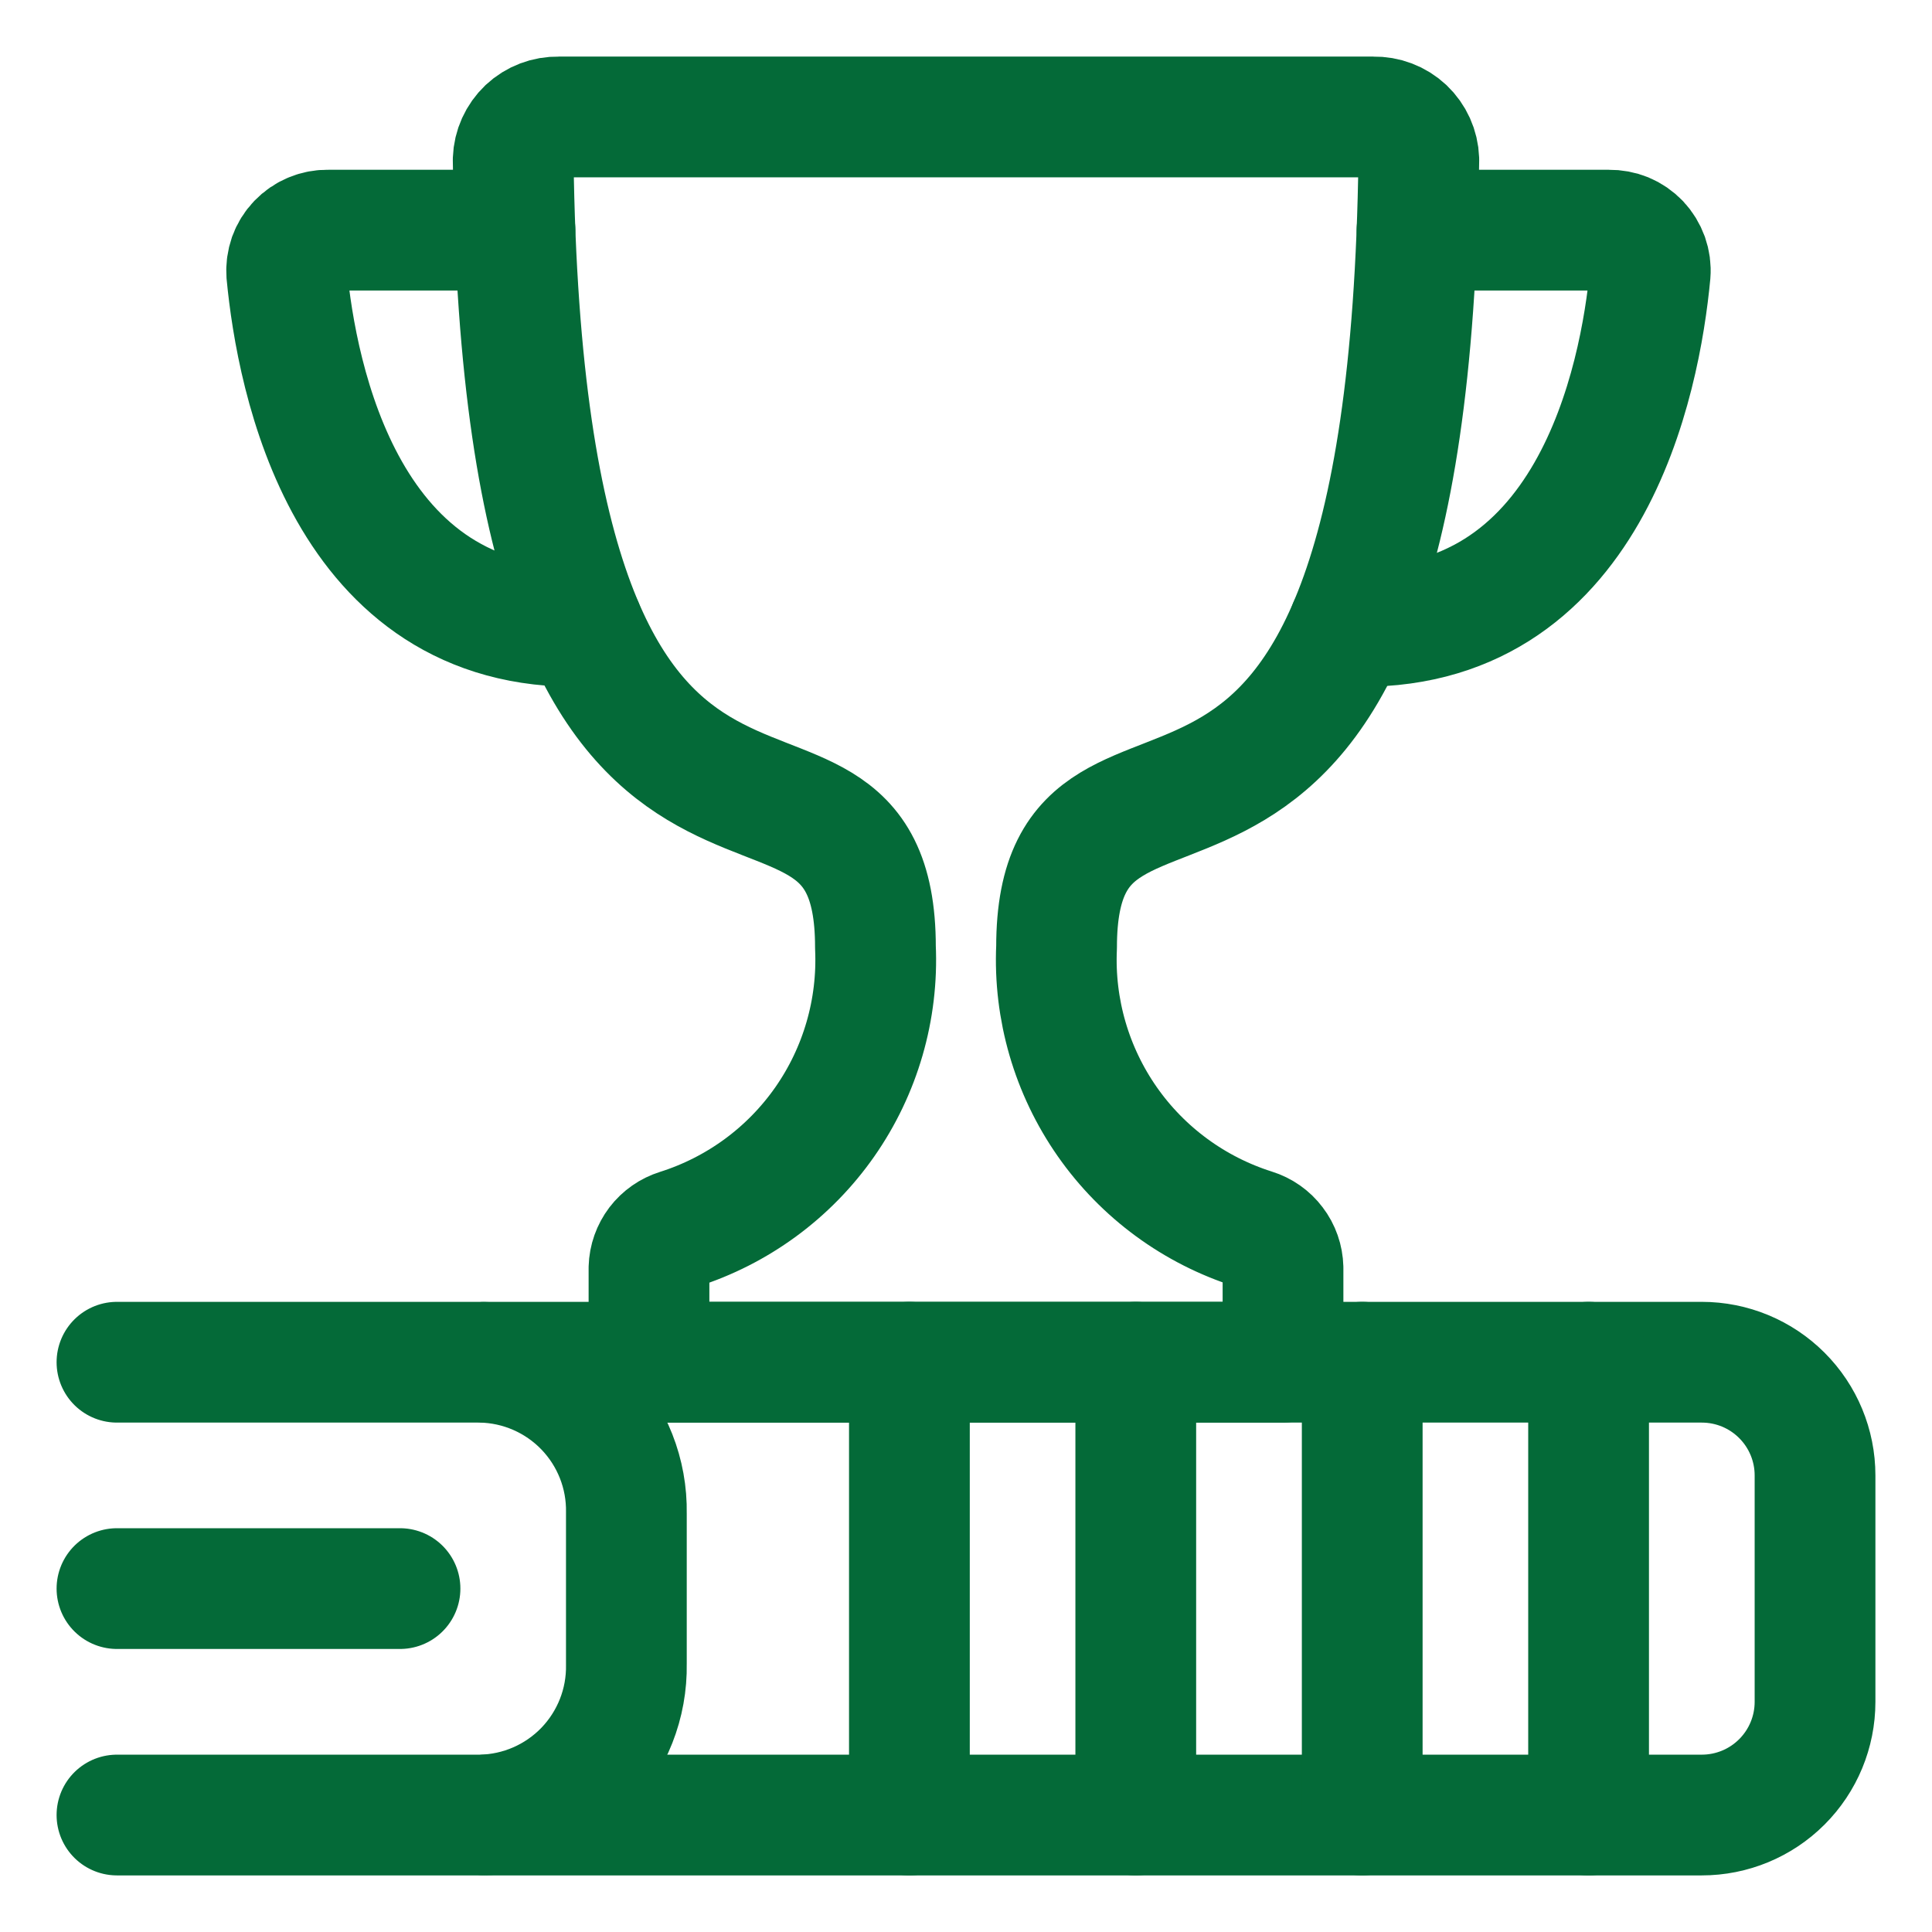 <svg width="24" height="24" viewBox="0 0 24 24" fill="none" xmlns="http://www.w3.org/2000/svg">
<g clip-path="url(#clip0_1564_795)">
<path d="M1.453 22.547H5.973C6.461 22.538 6.926 22.335 7.265 21.984C7.604 21.632 7.79 21.16 7.781 20.672V18.797C7.79 18.308 7.604 17.837 7.265 17.485C6.926 17.134 6.461 16.931 5.973 16.922H1.453" stroke="#046A38" stroke-width="1.5" stroke-linecap="round" stroke-linejoin="round"/>
<path d="M6.038 22.547H21.14C21.514 22.547 21.871 22.399 22.135 22.135C22.399 21.871 22.547 21.514 22.547 21.141V18.328C22.547 17.955 22.399 17.598 22.135 17.334C21.871 17.07 21.514 16.922 21.14 16.922H6.038" stroke="#046A38" stroke-width="1.5" stroke-linecap="round" stroke-linejoin="round"/>
<path d="M19.734 16.922V22.547" stroke="#046A38" stroke-width="1.5" stroke-linecap="round" stroke-linejoin="round"/>
<path d="M16.922 16.922V22.547" stroke="#046A38" stroke-width="1.5" stroke-linecap="round" stroke-linejoin="round"/>
<path d="M14.109 16.922V22.547" stroke="#046A38" stroke-width="1.5" stroke-linecap="round" stroke-linejoin="round"/>
<path d="M11.297 16.922V22.547" stroke="#046A38" stroke-width="1.5" stroke-linecap="round" stroke-linejoin="round"/>
<path d="M4.969 19.734H1.453" stroke="#046A38" stroke-width="1.5" stroke-linecap="round" stroke-linejoin="round"/>
<path d="M15.938 16.922V15.75C15.935 15.642 15.899 15.537 15.833 15.451C15.768 15.364 15.677 15.301 15.574 15.269C14.837 15.036 14.197 14.567 13.754 13.933C13.312 13.3 13.09 12.538 13.125 11.766C13.125 8.213 17.485 12.652 17.625 1.983C17.62 1.838 17.558 1.702 17.453 1.602C17.347 1.503 17.207 1.45 17.062 1.453H6.938C6.793 1.45 6.653 1.503 6.547 1.602C6.442 1.702 6.38 1.838 6.375 1.983C6.514 12.652 10.875 8.213 10.875 11.766C10.91 12.539 10.689 13.302 10.246 13.936C9.803 14.57 9.162 15.04 8.424 15.273C8.322 15.305 8.232 15.368 8.167 15.453C8.102 15.539 8.065 15.643 8.062 15.75V16.922H15.938Z" stroke="#046A38" stroke-width="1.5" stroke-linecap="round" stroke-linejoin="round"/>
<path d="M6.397 2.859H4.078C4.008 2.857 3.938 2.87 3.873 2.897C3.807 2.924 3.749 2.964 3.7 3.015C3.651 3.066 3.614 3.126 3.59 3.192C3.567 3.259 3.557 3.329 3.562 3.399C3.685 4.692 4.288 7.854 7.242 7.78" stroke="#046A38" stroke-width="1.5" stroke-linecap="round" stroke-linejoin="round"/>
<path d="M17.603 2.859H19.986C20.057 2.858 20.127 2.871 20.191 2.897C20.256 2.924 20.315 2.965 20.363 3.015C20.411 3.066 20.448 3.127 20.472 3.193C20.495 3.259 20.505 3.329 20.499 3.399C20.376 4.702 19.765 7.899 16.757 7.778" stroke="#046A38" stroke-width="1.5" stroke-linecap="round" stroke-linejoin="round"/>
</g>
<defs>
<clipPath id="clip0_1564_795">
<rect width="24" height="24" fill="white"/>
</clipPath>
</defs>
</svg>
